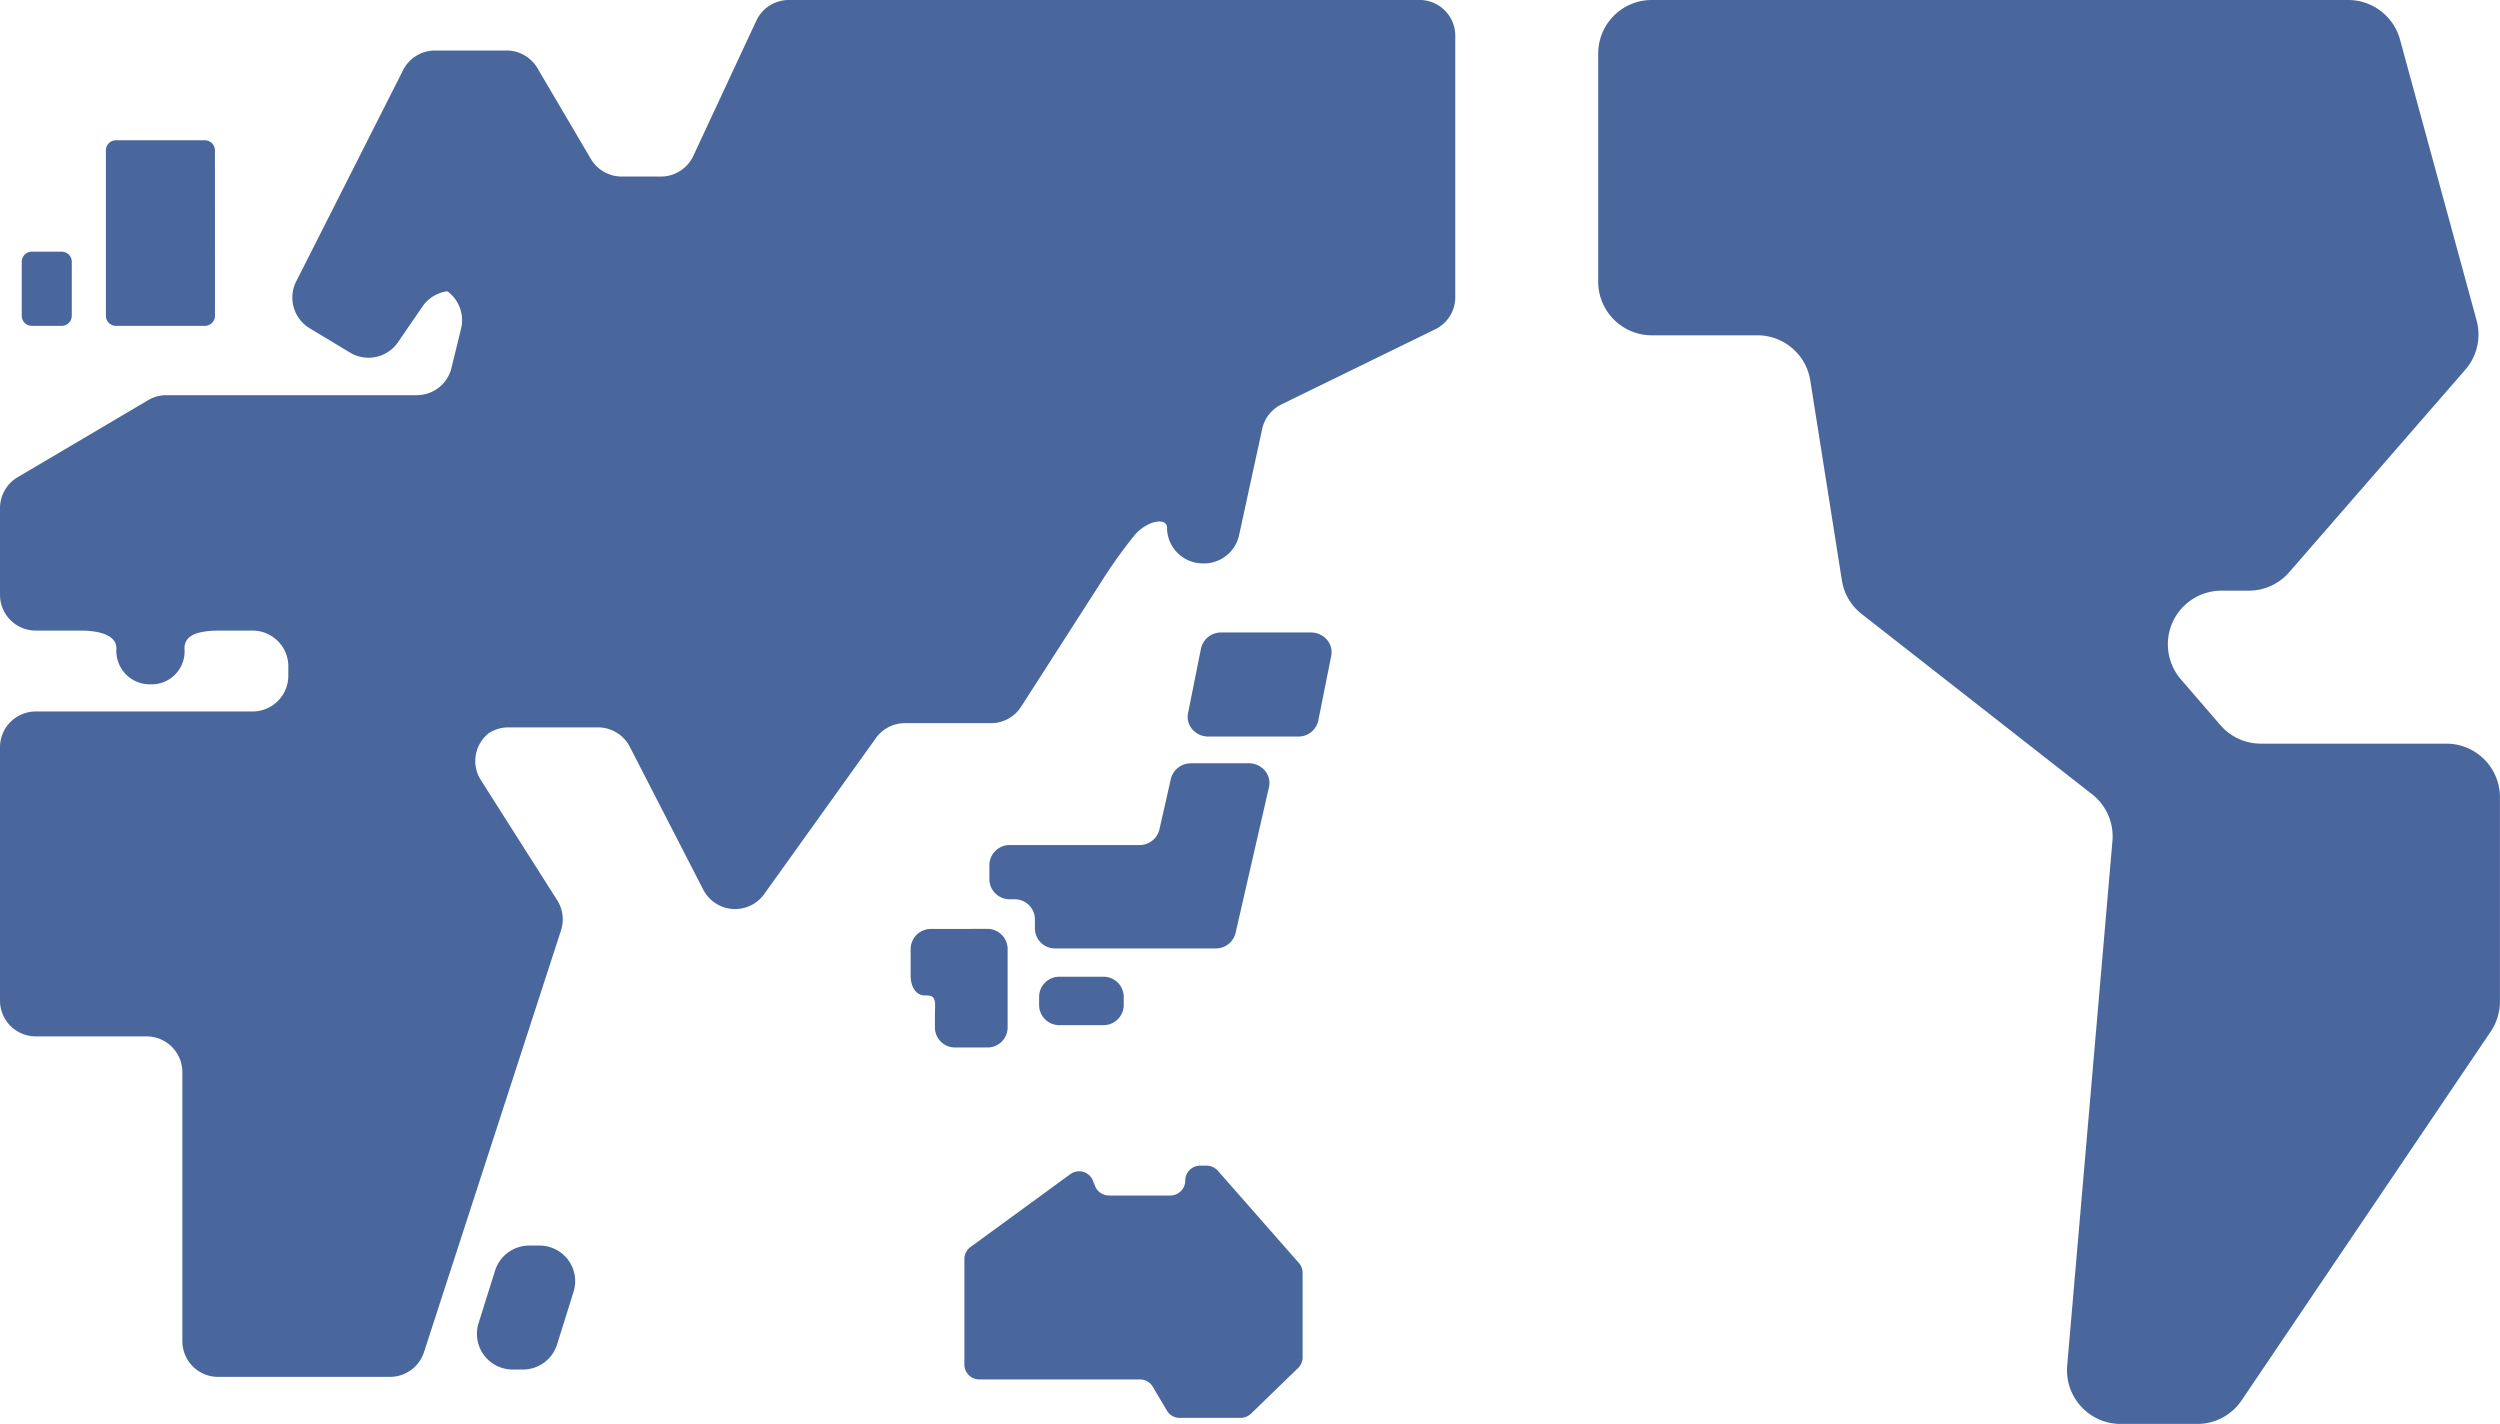 <svg xmlns="http://www.w3.org/2000/svg" width="217.704" height="124" viewBox="0 0 217.704 124">
  <g id="世界地図のアイコン素材" transform="translate(0 -110.187)" opacity="0.9">
    <path id="パス_96108" data-name="パス 96108" d="M220.18,312.717a1.759,1.759,0,0,1-1.794,1.721h-3.78a1.759,1.759,0,0,1-1.794-1.721v-.784a1.758,1.758,0,0,1,1.794-1.714h3.78a1.758,1.758,0,0,1,1.794,1.714Z" transform="translate(-122.324 -114.978)" fill="#355791"/>
    <path id="パス_96109" data-name="パス 96109" d="M188.613,300.438h-.319a1.758,1.758,0,0,0-1.794,1.714v2.365c0,.944.458,1.714,1.249,1.714h.2c.857,0,.665.771.665,1.714v1.1a1.745,1.745,0,0,0,1.794,1.714h2.744a1.749,1.749,0,0,0,1.794-1.714v-6.9a1.758,1.758,0,0,0-1.794-1.714Z" transform="translate(-107.2 -109.356)" fill="#355791"/>
    <path id="パス_96110" data-name="パス 96110" d="M220.185,266.516a1.782,1.782,0,0,0-1.754,1.349l-1,4.418a1.77,1.77,0,0,1-1.754,1.349H204.426a1.764,1.764,0,0,0-1.8,1.714v1.3a1.758,1.758,0,0,0,1.8,1.708h.365a1.761,1.761,0,0,1,1.8,1.721v.85a1.758,1.758,0,0,0,1.794,1.714h13.925a1.775,1.775,0,0,0,1.754-1.349l2.91-12.7a1.655,1.655,0,0,0-.352-1.435,1.843,1.843,0,0,0-1.4-.645h-5.036Z" transform="translate(-116.469 -89.858)" fill="#355791"/>
    <path id="パス_96111" data-name="パス 96111" d="M254.6,247.4a1.766,1.766,0,0,1-1.767,1.382h-7.806a1.821,1.821,0,0,1-1.382-.618,1.646,1.646,0,0,1-.385-1.415l1.129-5.641a1.783,1.783,0,0,1,1.767-1.389h7.806a1.829,1.829,0,0,1,1.389.625,1.646,1.646,0,0,1,.379,1.409Z" transform="translate(-139.804 -74.454)" fill="#355791"/>
    <path id="パス_96112" data-name="パス 96112" d="M206.737,349.65a1.3,1.3,0,0,1,2.066,1.05v-.492a1.3,1.3,0,0,0,1.3,1.3h5.342a1.3,1.3,0,0,0,1.3-1.3h0a1.3,1.3,0,0,1,1.3-1.3h.551a1.334,1.334,0,0,1,.983.438l7.068,8.046a1.292,1.292,0,0,1,.319.857V365.6a1.28,1.28,0,0,1-.392.93l-4.113,3.986a1.324,1.324,0,0,1-.9.359h-5.3a1.278,1.278,0,0,1-1.109-.631l-1.236-2.086a1.288,1.288,0,0,0-1.116-.631H198.812a1.3,1.3,0,0,1-1.3-1.3v-9.182a1.285,1.285,0,0,1,.532-1.05Z" transform="translate(-113.532 -137.215)" fill="#355791"/>
    <path id="パス_96113" data-name="パス 96113" d="M104.655,373.905a3.119,3.119,0,0,1-2.97,2.172h-.89a3.109,3.109,0,0,1-2.97-4.046l1.435-4.571a3.116,3.116,0,0,1,2.976-2.179h.884a3.1,3.1,0,0,1,2.97,4.039Z" transform="translate(-56.148 -146.628)" fill="#355791"/>
    <path id="パス_96114" data-name="パス 96114" d="M327.313,114.858a4.664,4.664,0,0,1,4.67-4.67h60.651a4.677,4.677,0,0,1,4.5,3.442l6.671,24.462a4.667,4.667,0,0,1-.983,4.292l-15.334,17.633a4.665,4.665,0,0,1-3.521,1.608h-2.379a4.669,4.669,0,0,0-3.534,7.72l3.428,3.973a4.645,4.645,0,0,0,3.535,1.628h16.151a4.668,4.668,0,0,1,4.67,4.67v17.779a4.7,4.7,0,0,1-.8,2.618l-21.692,32.116a4.67,4.67,0,0,1-3.873,2.06h-6.664a4.68,4.68,0,0,1-4.657-5.076l3.94-45.676a4.658,4.658,0,0,0-1.774-4.086L350.274,163.67a4.614,4.614,0,0,1-1.741-2.943l-2.751-17.4a4.664,4.664,0,0,0-4.611-3.94h-9.188a4.668,4.668,0,0,1-4.67-4.67V114.858Z" transform="translate(-188.139 -0.001)" fill="#355791"/>
    <path id="パス_96115" data-name="パス 96115" d="M31.188,154.187a.883.883,0,0,1-.884.884h-7.74a.878.878,0,0,1-.877-.884v-14.4a.876.876,0,0,1,.877-.877H30.3a.882.882,0,0,1,.884.877Z" transform="translate(-12.466 -16.508)" fill="#355791"/>
    <path id="パス_96116" data-name="パス 96116" d="M8.811,167.3a.883.883,0,0,1-.884.884H5.337a.879.879,0,0,1-.884-.884v-4.7a.878.878,0,0,1,.884-.877H7.928a.882.882,0,0,1,.884.877Z" transform="translate(-2.56 -29.62)" fill="#355791"/>
    <path id="パス_96117" data-name="パス 96117" d="M68.683,110.187a3.116,3.116,0,0,0-2.817,1.794l-5.494,11.786a3.115,3.115,0,0,1-2.824,1.794H54.14a3.132,3.132,0,0,1-2.684-1.528L46.8,116.121a3.116,3.116,0,0,0-2.684-1.535H37.883a3.113,3.113,0,0,0-2.777,1.7L25.791,134.7a3.118,3.118,0,0,0,1.176,4.073l3.515,2.119a3.115,3.115,0,0,0,4.173-.9l2.133-3.11a3.113,3.113,0,0,1,3.335-1.262l-2.226-.565a3.11,3.11,0,0,1,2.252,3.754l-.837,3.428A3.115,3.115,0,0,1,36.29,144.6H14.484a3.043,3.043,0,0,0-1.588.438l-11.368,6.71A3.131,3.131,0,0,0,0,154.435V162A3.115,3.115,0,0,0,3.116,165.1H7.029c1.714,0,3.11.432,3.11,1.555a2.906,2.906,0,0,0,3.116,3.116h-.3a2.871,2.871,0,0,0,3.11-3.116c0-1.276,1.4-1.555,3.116-1.555h2.81a3.115,3.115,0,0,1,3.116,3.11v.824a3.115,3.115,0,0,1-3.116,3.11H3.116A3.116,3.116,0,0,0,0,175.264v22.051a3.117,3.117,0,0,0,3.116,3.123h9.653a3.114,3.114,0,0,1,3.11,3.109v23.426a3.112,3.112,0,0,0,3.116,3.116H33.963a3.12,3.12,0,0,0,2.956-2.146l11.932-36.727a3.108,3.108,0,0,0-.326-2.631l-6.644-10.458a3.089,3.089,0,0,1,.731-4.133l-.239.173a3.155,3.155,0,0,1,1.893-.638h7.806a3.118,3.118,0,0,1,2.771,1.688l6.4,12.45a3.12,3.12,0,0,0,5.3.386l9.733-13.593a3.111,3.111,0,0,1,2.525-1.3H86.3a3.1,3.1,0,0,0,2.618-1.428l6.976-10.869a44.252,44.252,0,0,1,2.916-4.086c1.1-1.276,2.817-1.555,2.817-.638h0a3.115,3.115,0,0,0,3.116,3.11h.113A3.12,3.12,0,0,0,107.9,156.8l2.013-9.261a3.114,3.114,0,0,1,1.674-2.133l13.394-6.544a3.105,3.105,0,0,0,1.747-2.791V113.3a3.115,3.115,0,0,0-3.109-3.116H68.683Z" fill="#355791"/>
  </g>
</svg>

